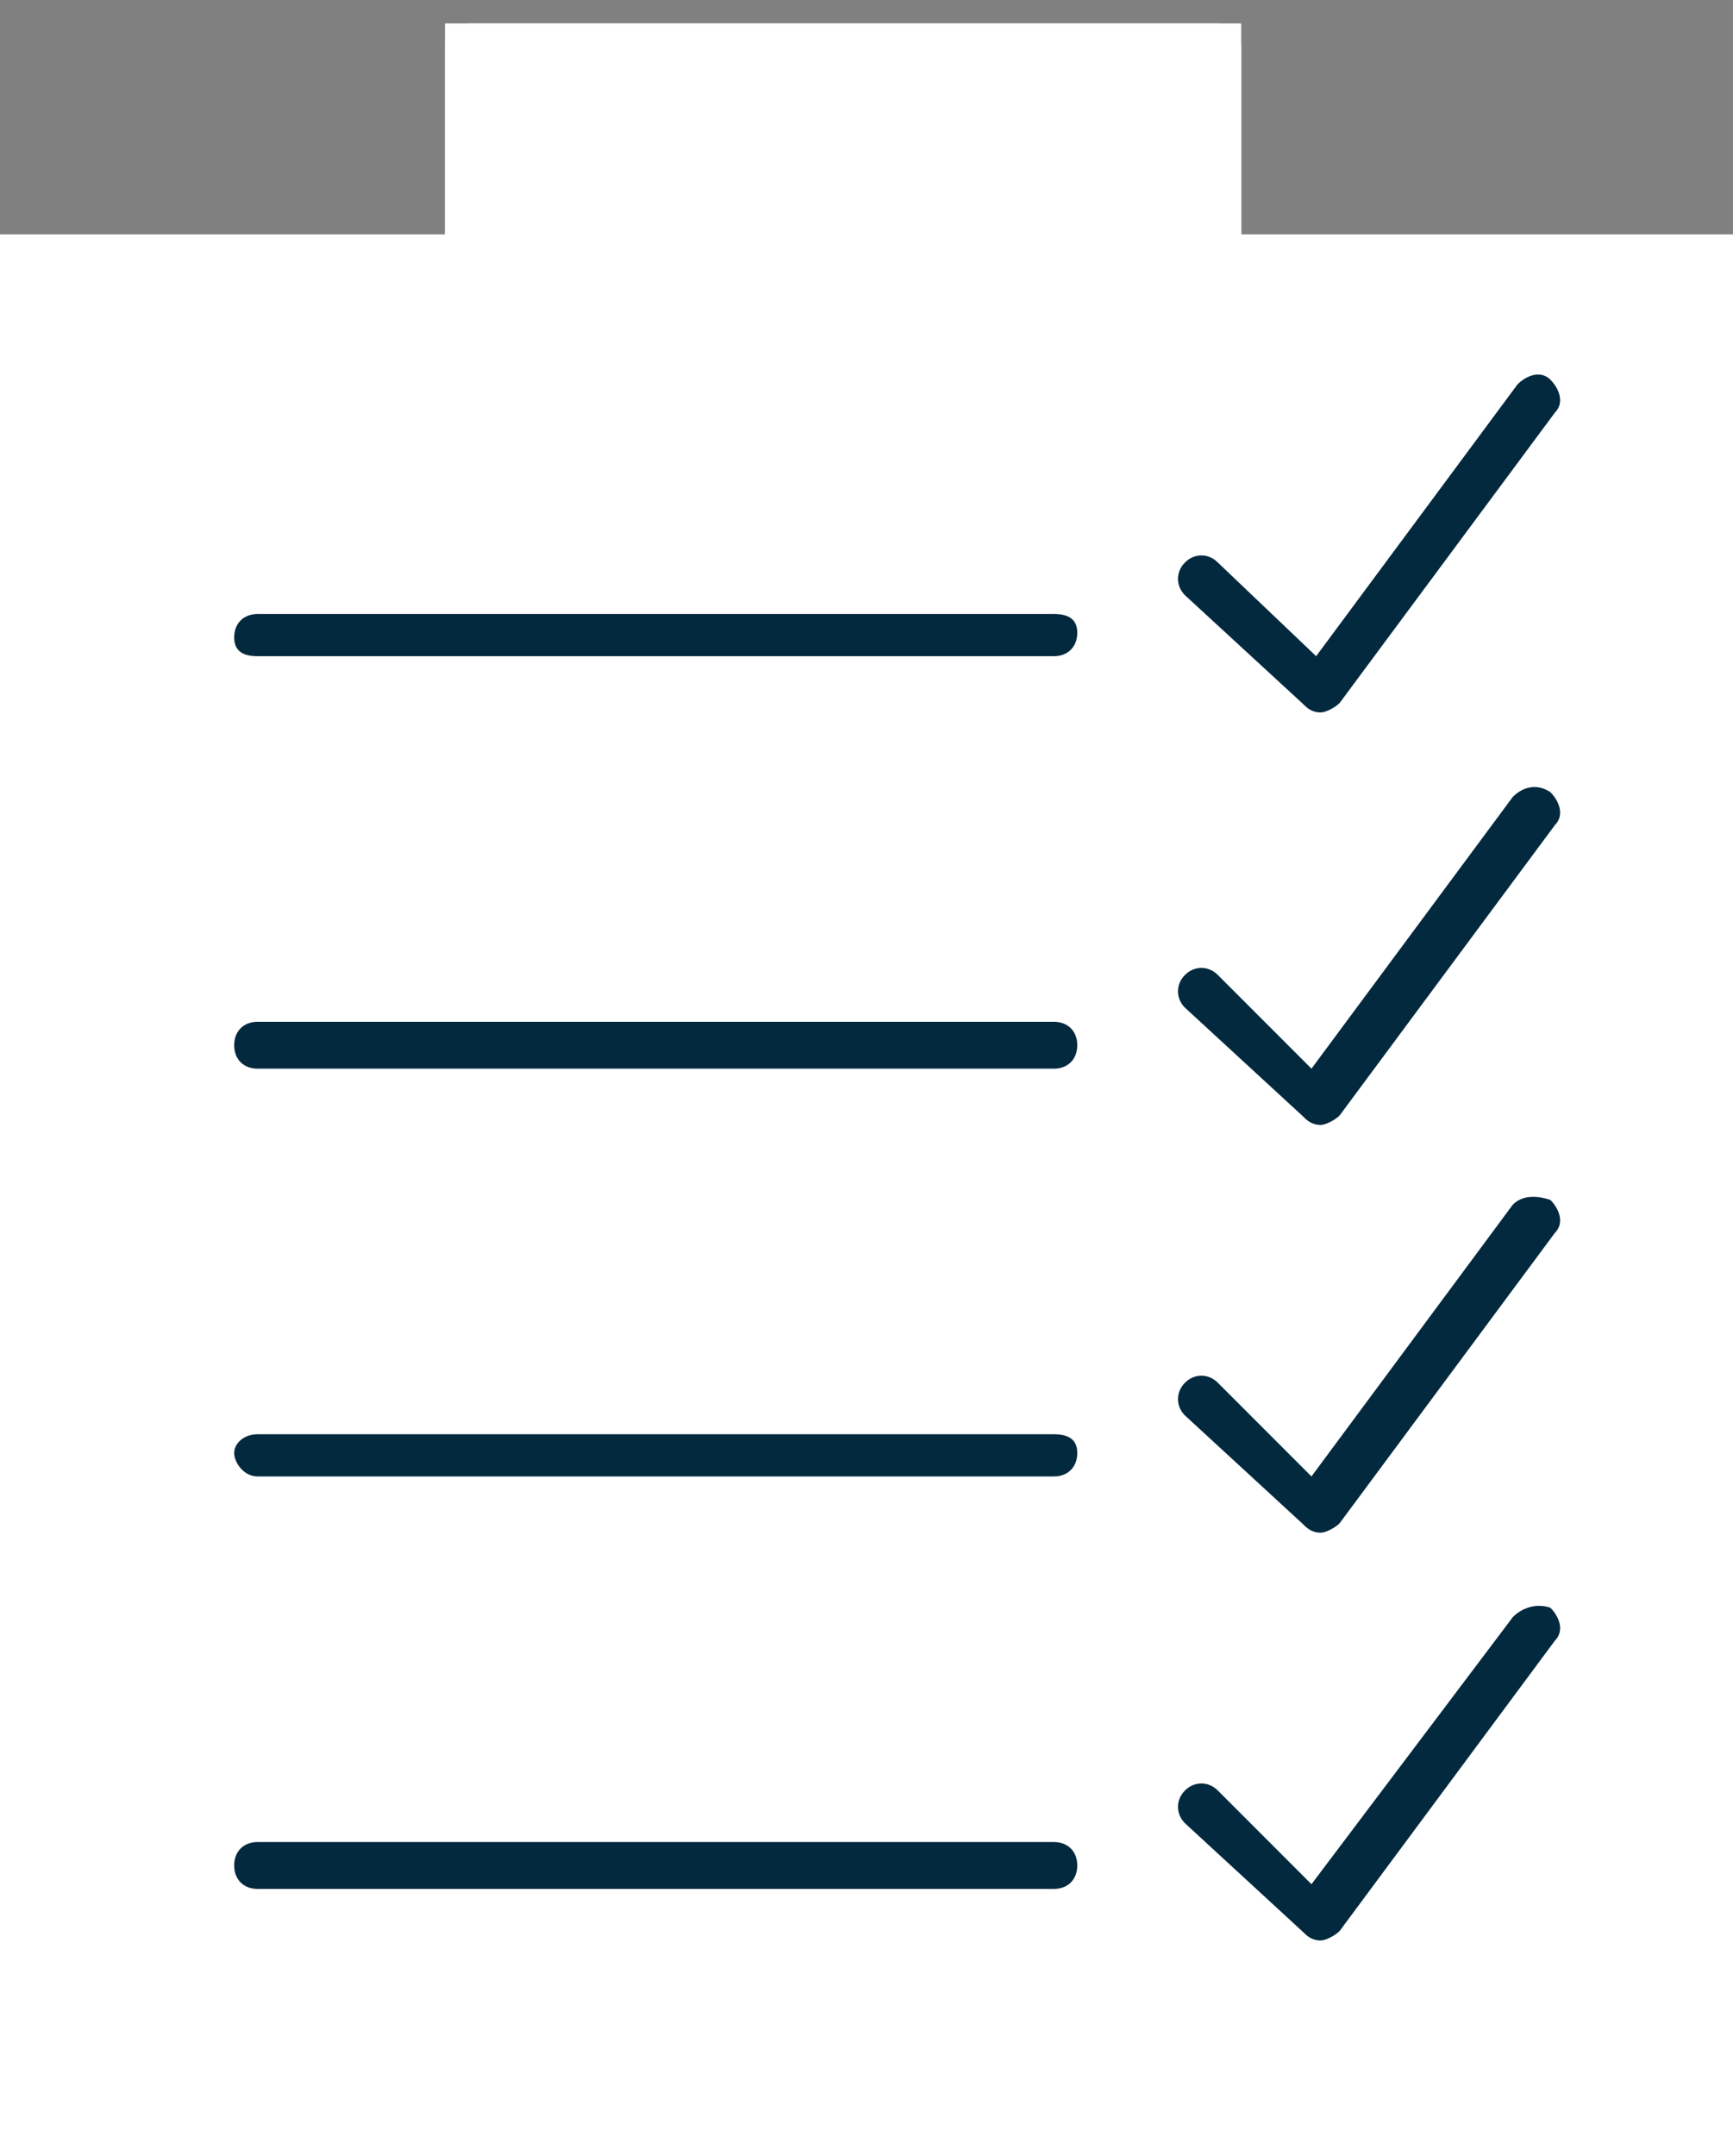 <?xml version="1.0" encoding="UTF-8"?> <!-- Generator: Adobe Illustrator 25.4.1, SVG Export Plug-In . SVG Version: 6.00 Build 0) --> <svg xmlns="http://www.w3.org/2000/svg" xmlns:xlink="http://www.w3.org/1999/xlink" version="1.1" id="Ebene_1" x="0px" y="0px" viewBox="0 0 37 46" style="enable-background:new 0 0 37 46;" xml:space="preserve"><rect x="0" y="0" width="37" height="46" fill="#808080" stroke="none"/> <style type="text/css"> .st0{fill:#FFFFFF;} .st1{fill:#03293E;} .st2{fill:#FFFFFF;stroke:#FFFFFF;stroke-miterlimit:10;} .st3{fill:none;stroke:#FFFFFF;stroke-linecap:round;stroke-linejoin:round;stroke-miterlimit:10;} </style> <path class="st0" d="M37,5H0v41h37V5z"></path> <path class="st1" d="M22.5,21.8h-17C5.2,21.8,5,22,5,22.3c0,0.3,0.2,0.5,0.5,0.5h17c0.3,0,0.5-0.2,0.5-0.5 C23,22,22.8,21.8,22.5,21.8z"></path> <path class="st1" d="M22.5,30.6h-17C5.2,30.6,5,30.8,5,31s0.2,0.5,0.5,0.5h17c0.3,0,0.5-0.2,0.5-0.5S22.8,30.6,22.5,30.6z"></path> <path class="st1" d="M22.5,39.3h-17c-0.3,0-0.5,0.2-0.5,0.5s0.2,0.5,0.5,0.5h17c0.3,0,0.5-0.2,0.5-0.5S22.8,39.3,22.5,39.3z"></path> <path class="st1" d="M27.8,15c0.1,0.1,0.2,0.2,0.4,0.2c0.1,0,0.3-0.1,0.4-0.2l4.6-6.2c0.2-0.2,0.1-0.5-0.1-0.7 c-0.2-0.2-0.5-0.1-0.7,0.1L28.1,14l-2.1-2c-0.2-0.2-0.5-0.2-0.7,0c-0.2,0.2-0.2,0.5,0,0.7L27.8,15z"></path> <path class="st1" d="M32.3,25.7L28,31.5l-2-2c-0.2-0.2-0.5-0.2-0.7,0c-0.2,0.2-0.2,0.5,0,0.7l2.5,2.3c0.1,0.1,0.2,0.2,0.4,0.2 c0.1,0,0.3-0.1,0.4-0.2l4.6-6.2c0.2-0.2,0.1-0.5-0.1-0.7C32.8,25.5,32.5,25.5,32.3,25.7z"></path> <path class="st1" d="M32.3,17L28,22.8l-2-2c-0.2-0.2-0.5-0.2-0.7,0c-0.2,0.2-0.2,0.5,0,0.7l2.5,2.3c0.1,0.1,0.2,0.2,0.4,0.2 c0.1,0,0.3-0.1,0.4-0.2l4.6-6.2c0.2-0.2,0.1-0.5-0.1-0.7C32.8,16.7,32.5,16.8,32.3,17z"></path> <path class="st1" d="M32.3,34.5L28,40.2l-2-2c-0.2-0.2-0.5-0.2-0.7,0c-0.2,0.2-0.2,0.5,0,0.7l2.5,2.3c0.1,0.1,0.2,0.2,0.4,0.2 c0.1,0,0.3-0.1,0.4-0.2l4.6-6.2c0.2-0.2,0.1-0.5-0.1-0.7C32.8,34.2,32.5,34.3,32.3,34.5z"></path> <path class="st1" d="M22.5,13.1h-17c-0.3,0-0.5,0.2-0.5,0.5S5.2,14,5.5,14h17c0.3,0,0.5-0.2,0.5-0.5S22.8,13.1,22.5,13.1z"></path> <path class="st2" d="M26,1H10v6h16V1z"></path> <path class="st3" d="M26,1H10v6h16V1z"></path> </svg> 